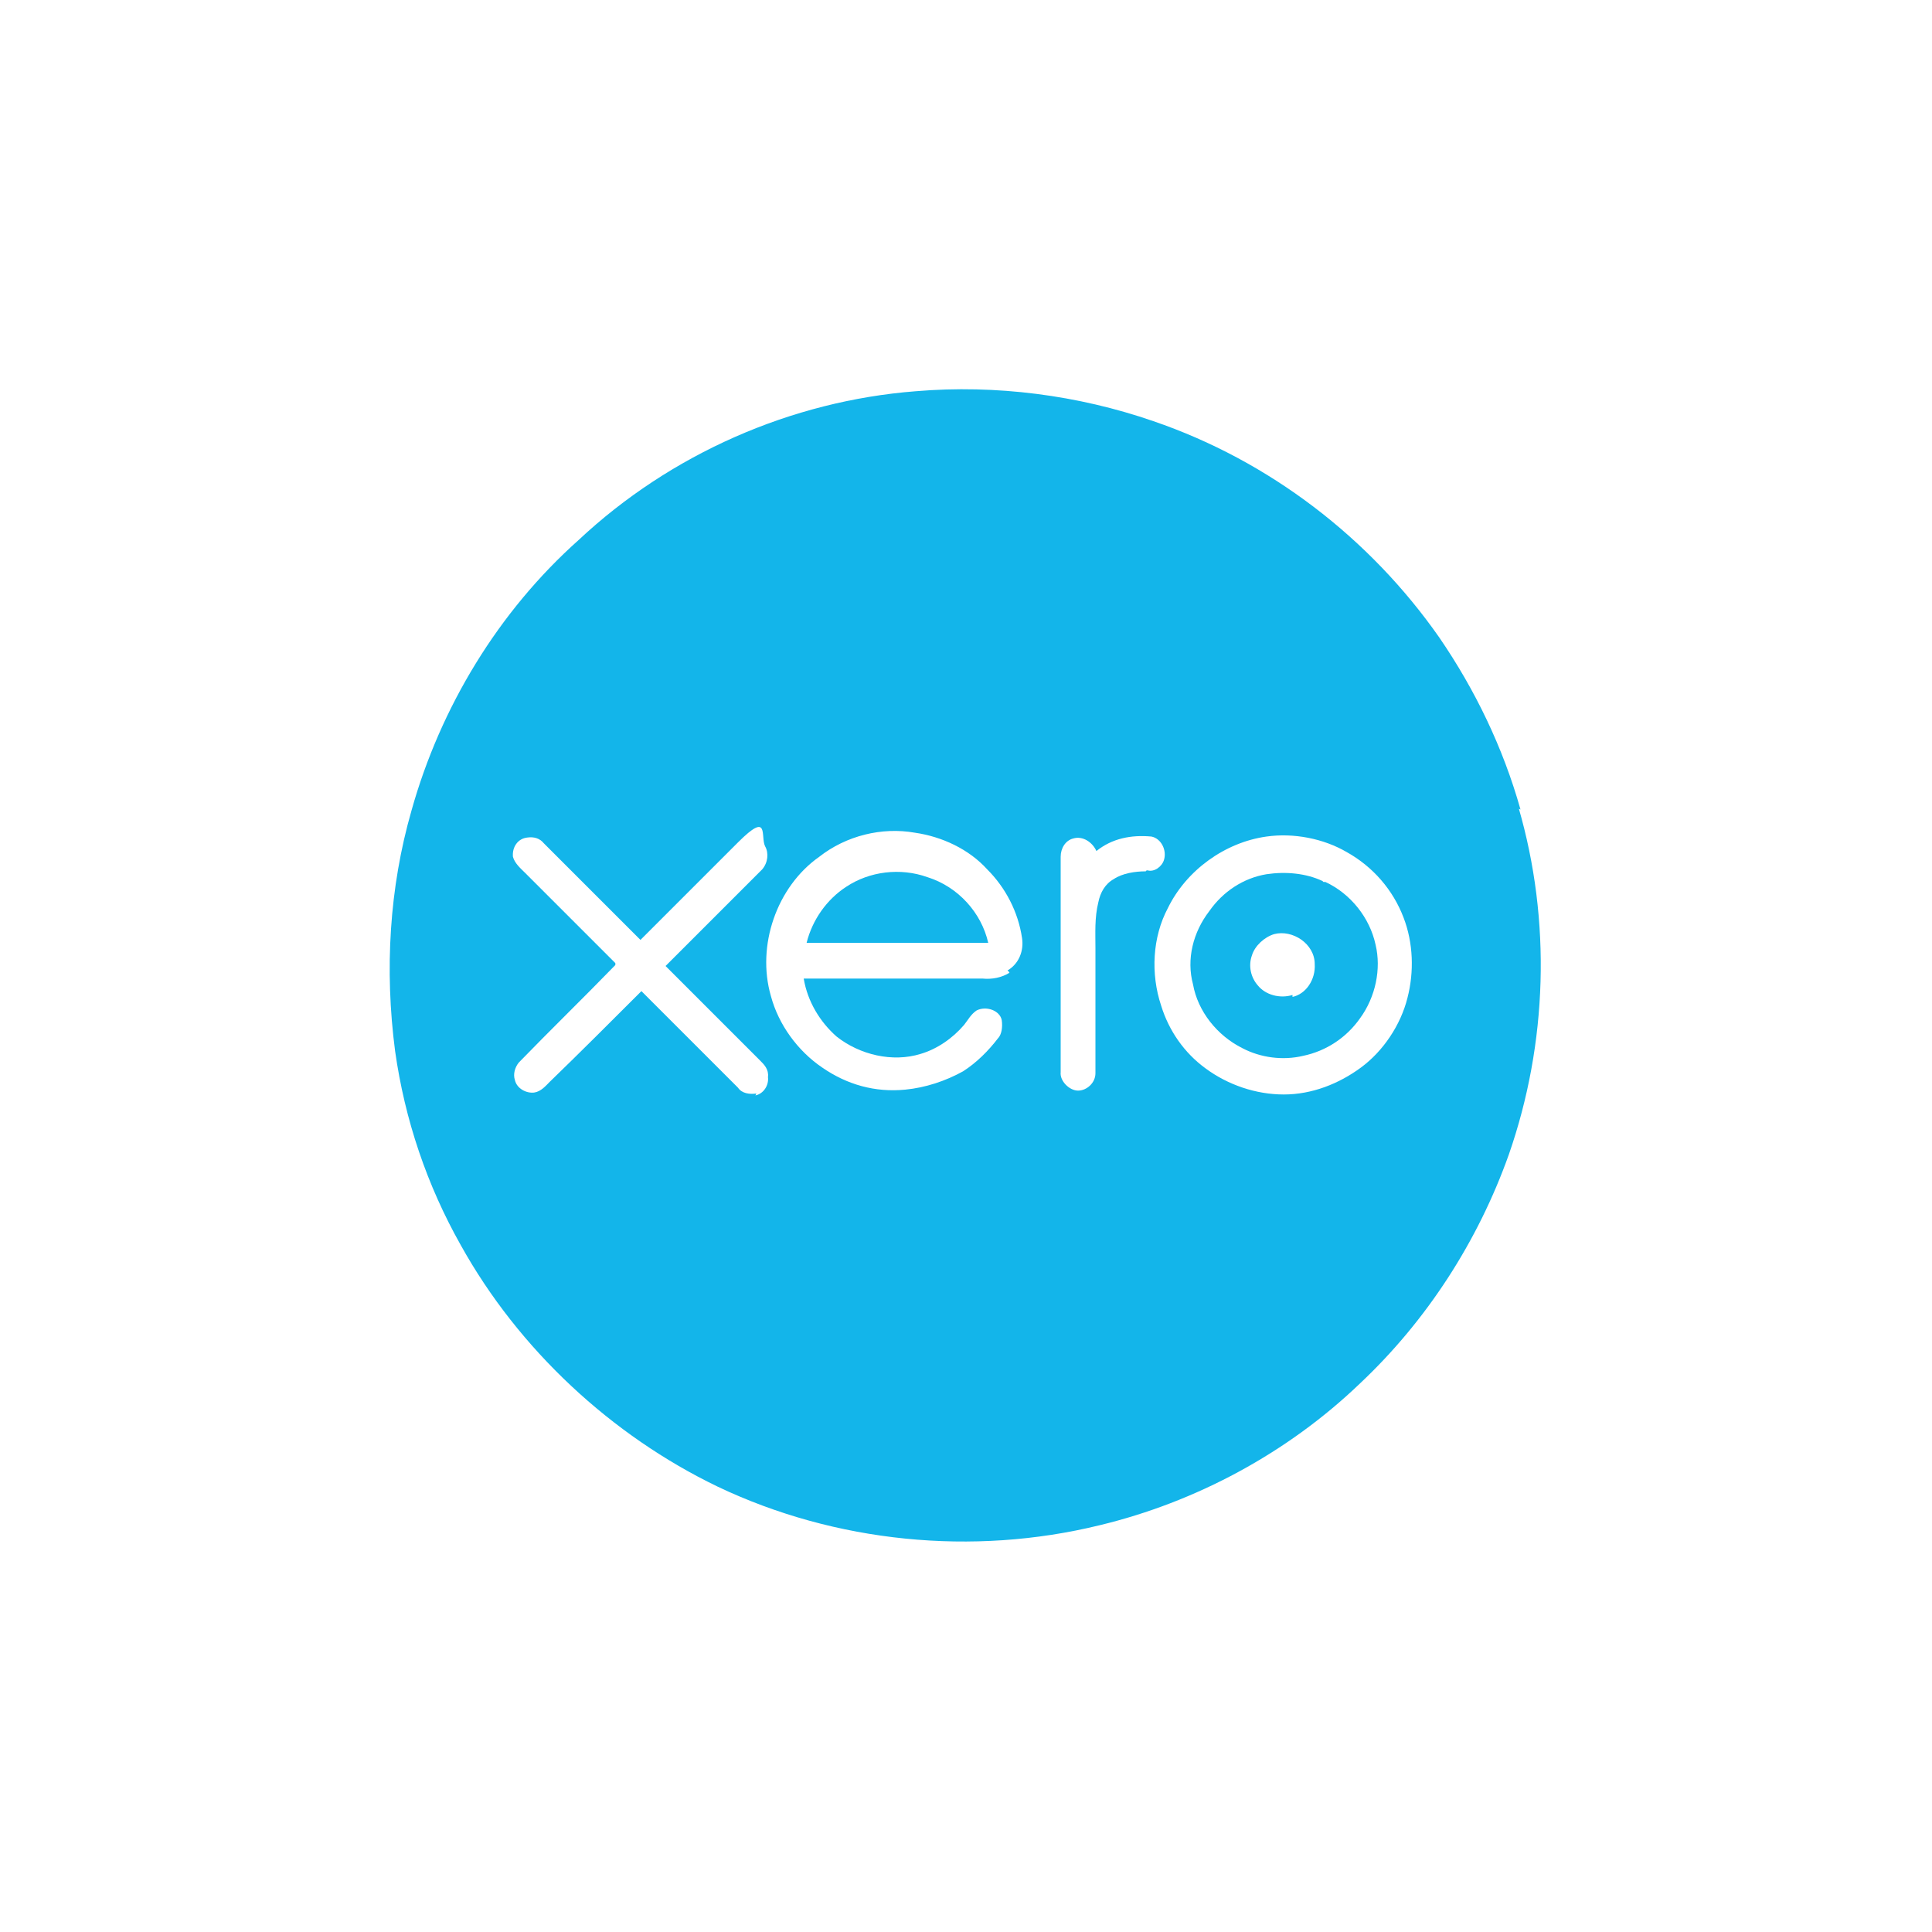 <?xml version="1.0" encoding="UTF-8"?>
<svg xmlns="http://www.w3.org/2000/svg" id="Layer_1" version="1.1" viewBox="0 0 200 200">
  <defs>
    <style>
      .st0 {
        fill: #13b5ea;
      }
    </style>
  </defs>
  <path class="st0" d="M136.9,91.2c-1.7-.8-3.8-1-5.8-.7-2.4.4-4.5,1.8-5.9,3.8-1.7,2.2-2.4,5-1.7,7.6.5,2.8,2.5,5.3,5.1,6.6,1.9,1,4.2,1.3,6.3.8,2.4-.5,4.5-1.9,5.9-3.9,1.6-2.2,2.2-5.1,1.6-7.6-.6-2.8-2.6-5.3-5.2-6.5h-.2ZM133.8,103c-1.3.4-2.8,0-3.6-1-.7-.8-1-2-.6-3.1.3-1,1.3-1.9,2.3-2.2,1.9-.5,4.2,1,4.2,3.1.1,1.6-.9,3.1-2.3,3.4h0Z"></path>
  <path class="st0" d="M96,90.8c-2.8-1-6-.6-8.4,1-2,1.3-3.5,3.4-4.1,5.8h18.8c-.7-3.1-3.1-5.8-6.3-6.8h0Z"></path>
  <path class="st0" d="M157.4,83.8c-1.8-6.4-4.7-12.4-8.4-17.8-7.2-10.3-17.6-18.3-29.6-22.4-7.8-2.7-16.3-3.8-24.6-3.1-12.9,1-25.4,6.5-34.9,15.4-8.3,7.4-14.3,17.3-17.3,28-2.3,8-2.8,16.5-1.7,24.9,1,7.1,3.3,13.9,6.8,20.1,6,10.8,15.6,19.7,26.6,25,12.2,5.8,26.4,7.2,39.5,4,10-2.4,19.5-7.5,27-14.7,6.9-6.5,12.2-14.7,15.4-23.7,4-11.5,4.4-24.2,1-35.9h0c0,.1,0,.1,0,.1ZM78.3,113.2c-.7.1-1.5,0-1.9-.6l-10-10c-3.1,3.1-6.3,6.3-9.5,9.4-.4.4-.9,1-1.6,1.1-.8.1-1.8-.4-2-1.3-.2-.6,0-1.3.4-1.8,3.3-3.4,6.7-6.7,10-10.1v-.2c-3.1-3.1-6.3-6.3-9.3-9.3-.5-.5-1.1-1-1.3-1.7-.1-1,.5-1.9,1.5-2,.7-.1,1.3.1,1.7.6l10,10,10.1-10.1c3.3-3.3,2.3-.6,2.8.4.4.7.3,1.7-.3,2.4l-10,10c3.3,3.3,6.5,6.5,9.8,9.8.4.4.9.9.8,1.7.1.8-.4,1.7-1.3,1.9h0ZM104.5,100.7c-.8.5-1.8.7-2.8.6h-18.5c.4,2.4,1.7,4.5,3.4,6,2.4,1.9,5.8,2.7,8.7,1.8,1.7-.5,3.3-1.6,4.5-3,.4-.5.7-1.1,1.3-1.5,1-.5,2.4,0,2.6,1,.1.7,0,1.5-.4,1.9-1,1.3-2.2,2.5-3.6,3.4-1.8,1-3.9,1.7-6,1.9-3.1.3-6-.5-8.6-2.3-2.5-1.7-4.5-4.4-5.3-7.4-1.5-5.2.6-11.3,5-14.4,2.8-2.2,6.5-3.1,9.9-2.5,2.8.4,5.6,1.7,7.5,3.8,1.9,1.9,3.2,4.4,3.6,7.1.2,1.3-.3,2.6-1.4,3.3h-.1,0ZM118.6,90.2c-1.1,0-2.4.2-3.3.8-.9.5-1.4,1.4-1.6,2.4-.4,1.6-.3,3.2-.3,4.8v12.9c0,1-.9,1.8-1.8,1.8s-1.9-1-1.8-1.9v-22.3c0-.9.5-1.7,1.3-1.9,1-.3,2,.4,2.4,1.3,1.6-1.3,3.6-1.7,5.7-1.5,1,.2,1.6,1.4,1.3,2.4-.2.7-1,1.3-1.7,1.1h-.1ZM145.7,103.3c-.7,2.8-2.5,5.5-4.8,7.2-2.3,1.7-5.1,2.8-8,2.8s-5.8-1-8.1-2.7c-2.2-1.6-3.8-3.9-4.6-6.5-1.1-3.3-.9-7.1.7-10.1,1.9-3.9,5.9-6.8,10.2-7.4,2.8-.4,5.9.2,8.3,1.6,2.7,1.5,4.8,3.9,5.9,6.8,1,2.6,1.1,5.6.4,8.3h0Z"></path>
</svg>

